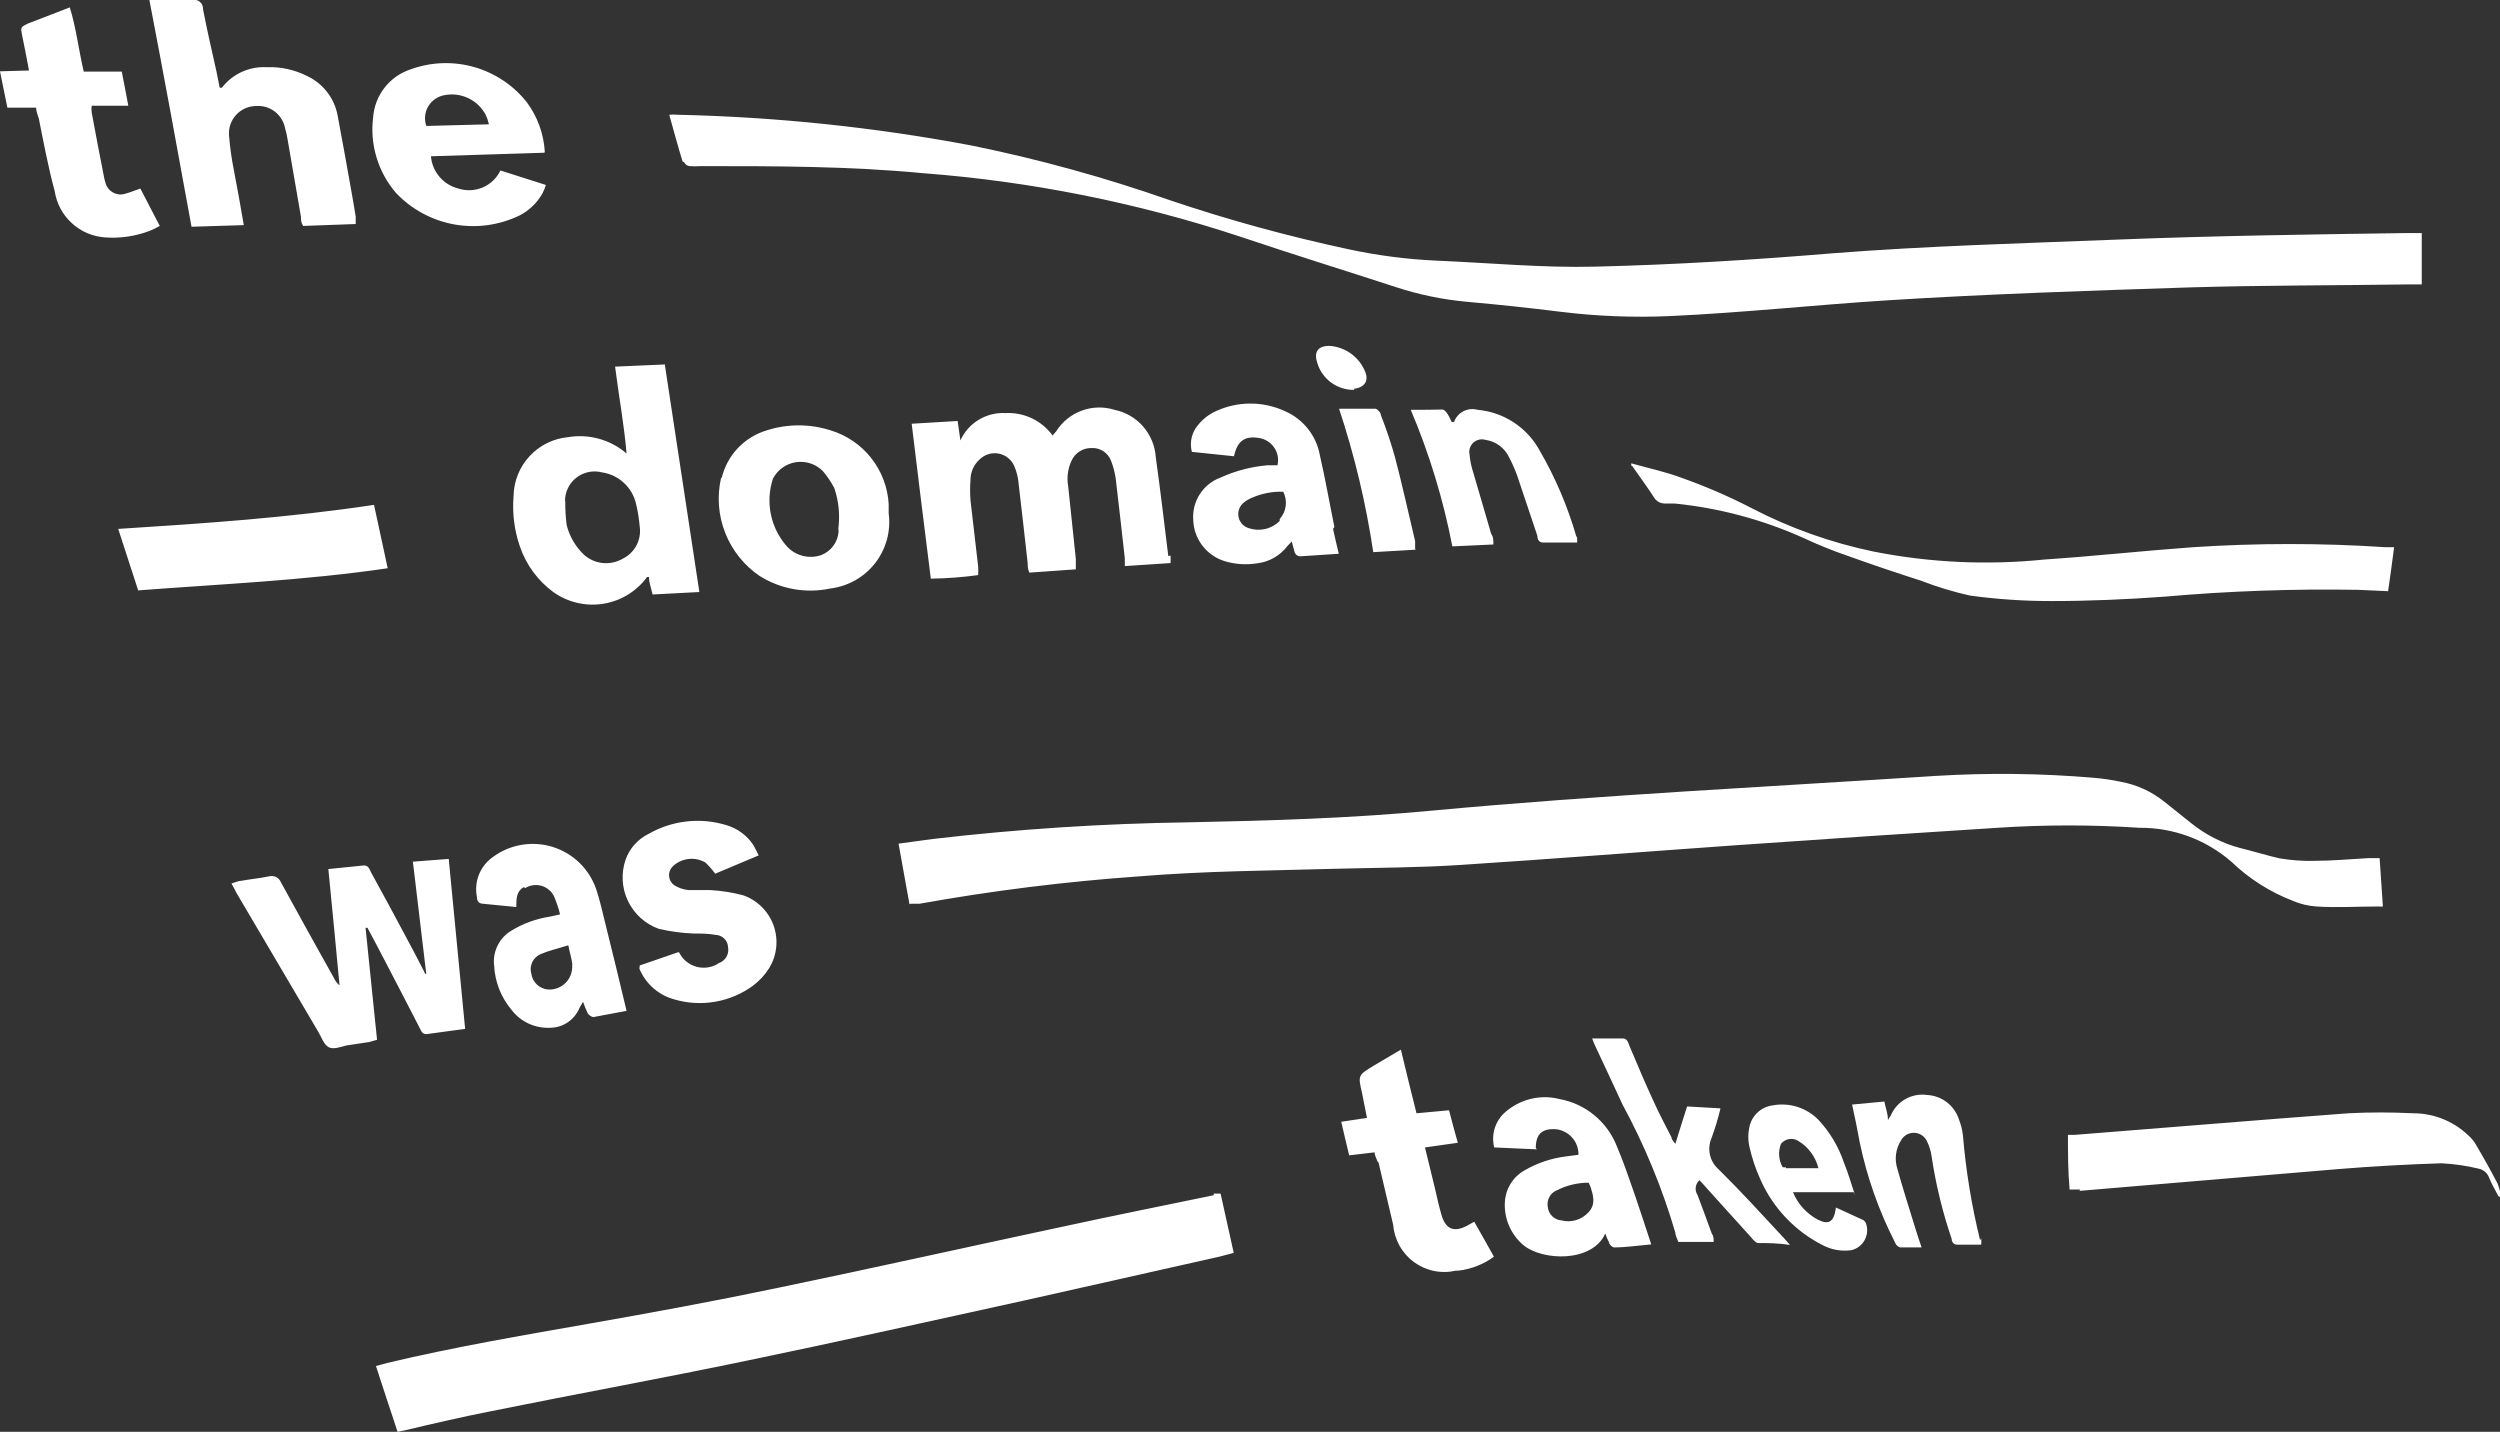 <svg width="110" height="63" viewBox="0 0 110 63" fill="none" xmlns="http://www.w3.org/2000/svg">
<rect x="0" y="0" width="110" height="63" fill="#333333" stroke="none"/>
<g clip-path="url(#clip0_133_327)">
<path d="M59.581 17.106C60.062 17.046 60.255 16.733 60.038 16.288C59.902 15.985 59.685 15.725 59.412 15.536C59.138 15.348 58.817 15.238 58.485 15.218C58.004 15.218 57.799 15.471 57.956 15.952C58.056 16.303 58.27 16.611 58.564 16.828C58.858 17.045 59.215 17.16 59.581 17.154M62.266 24.15C62.266 24.005 62.266 23.909 62.266 23.813C61.977 22.611 61.7 21.325 61.375 20.099C61.201 19.48 60.996 18.87 60.761 18.272C60.761 18.151 60.604 17.995 60.52 17.983C60.002 17.983 59.484 17.983 58.919 17.983C59.6 20.04 60.103 22.151 60.423 24.294L62.29 24.186M78.578 51.352C78.532 51.37 78.48 51.37 78.434 51.352C78.347 51.198 78.296 51.026 78.283 50.849C78.271 50.673 78.297 50.496 78.362 50.331C78.45 50.219 78.576 50.144 78.716 50.12C78.856 50.096 78.999 50.123 79.12 50.198C79.341 50.33 79.533 50.504 79.686 50.711C79.838 50.917 79.949 51.151 80.011 51.4H78.578M81.624 52.602C81.456 52.086 81.323 51.617 81.143 51.184C80.909 50.478 80.528 49.831 80.023 49.285C79.766 49.018 79.447 48.819 79.094 48.706C78.741 48.592 78.365 48.568 78 48.636C77.743 48.669 77.504 48.783 77.317 48.963C77.13 49.143 77.007 49.378 76.965 49.633C76.911 49.891 76.911 50.157 76.965 50.415C77.081 50.945 77.255 51.461 77.483 51.953C78.036 53.172 78.986 54.168 80.18 54.778C80.573 54.99 81.025 55.071 81.468 55.007C81.592 54.976 81.709 54.919 81.81 54.84C81.911 54.761 81.994 54.661 82.053 54.547C82.112 54.433 82.147 54.308 82.154 54.18C82.161 54.052 82.14 53.924 82.094 53.804C82.071 53.754 82.033 53.712 81.985 53.684L80.781 53.131C80.697 53.769 80.468 53.913 79.975 53.66C79.486 53.397 79.103 52.972 78.891 52.458H81.564M87.126 54.574C86.751 53.054 86.498 51.506 86.368 49.946C86.341 49.715 86.285 49.489 86.199 49.273C86.105 48.968 85.92 48.699 85.668 48.504C85.416 48.308 85.109 48.194 84.79 48.179C84.46 48.132 84.123 48.197 83.833 48.362C83.543 48.528 83.317 48.784 83.189 49.092C83.145 49.154 83.105 49.218 83.069 49.285C83.069 48.972 82.96 48.744 82.912 48.467L81.492 48.6C81.624 49.201 81.733 49.73 81.829 50.27C82.148 51.799 82.671 53.279 83.382 54.67C83.399 54.72 83.428 54.766 83.465 54.803C83.503 54.841 83.548 54.869 83.599 54.886C83.9 54.886 84.213 54.886 84.55 54.886C84.441 54.562 84.357 54.321 84.285 54.081C84.02 53.203 83.731 52.326 83.49 51.449C83.42 51.238 83.397 51.014 83.424 50.794C83.451 50.573 83.527 50.362 83.647 50.174C83.702 50.074 83.783 49.99 83.881 49.932C83.98 49.874 84.092 49.843 84.207 49.843C84.321 49.843 84.433 49.874 84.532 49.932C84.63 49.99 84.711 50.074 84.766 50.174C84.885 50.403 84.963 50.651 84.995 50.908C85.18 52.133 85.474 53.34 85.874 54.514C85.874 54.646 85.958 54.766 86.127 54.766H87.174C87.182 54.67 87.182 54.574 87.174 54.478M69.356 23.597C68.972 22.269 68.427 20.993 67.731 19.798C67.457 19.304 67.066 18.884 66.591 18.576C66.117 18.268 65.574 18.081 65.01 18.031C64.801 17.973 64.578 17.997 64.386 18.097C64.193 18.198 64.047 18.368 63.975 18.572H63.879C63.819 18.464 63.77 18.332 63.698 18.224C63.626 18.115 63.554 18.031 63.469 18.019C63.048 18.031 62.603 18.031 62.073 18.031C62.892 19.965 63.505 21.98 63.903 24.041L65.709 23.957C65.709 23.753 65.709 23.621 65.612 23.489L64.818 20.772C64.736 20.522 64.683 20.264 64.661 20.003C64.641 19.909 64.645 19.811 64.673 19.719C64.702 19.627 64.754 19.544 64.825 19.479C64.895 19.413 64.982 19.367 65.075 19.345C65.169 19.323 65.267 19.326 65.359 19.354C65.581 19.385 65.792 19.47 65.972 19.602C66.153 19.735 66.298 19.909 66.395 20.111C66.528 20.363 66.645 20.624 66.744 20.892L67.647 23.585C67.647 23.729 67.707 23.873 67.912 23.873C68.393 23.873 68.863 23.873 69.393 23.873C69.398 23.797 69.398 23.721 69.393 23.645M73.57 50.09C73.293 49.549 73.004 49.008 72.751 48.443C72.39 47.662 72.053 46.869 71.704 46.039C71.644 45.895 71.608 45.691 71.403 45.691H70.055C70.091 45.802 70.135 45.91 70.187 46.015C70.597 46.881 70.994 47.746 71.391 48.6C72.363 50.392 73.142 52.281 73.715 54.237C73.715 54.37 73.799 54.502 73.847 54.646H75.4C75.4 54.49 75.4 54.382 75.316 54.273C75.111 53.708 74.906 53.143 74.69 52.578C74.624 52.478 74.597 52.357 74.612 52.238C74.628 52.119 74.685 52.01 74.774 51.929C74.87 52.038 74.967 52.122 75.051 52.23L77.049 54.442C77.134 54.538 77.242 54.682 77.35 54.694C77.784 54.694 78.229 54.694 78.759 54.778L78.506 54.49C77.555 53.468 76.616 52.434 75.629 51.461C75.431 51.291 75.294 51.063 75.238 50.809C75.181 50.556 75.209 50.291 75.316 50.054C75.469 49.633 75.597 49.204 75.701 48.768L74.232 48.684C74.052 49.237 73.895 49.754 73.715 50.331C73.65 50.25 73.59 50.166 73.534 50.078M60.652 51.136L61.302 53.901C61.328 54.223 61.424 54.536 61.582 54.818C61.741 55.1 61.958 55.345 62.22 55.536C62.482 55.726 62.781 55.858 63.099 55.922C63.416 55.987 63.744 55.982 64.059 55.908H64.18C64.741 55.84 65.276 55.629 65.733 55.295C65.444 54.766 65.155 54.273 64.866 53.756L64.541 53.937C63.963 54.237 63.602 54.081 63.421 53.444C63.313 53.071 63.229 52.687 63.144 52.314L62.699 50.487L64.144 50.282C63.999 49.778 63.879 49.321 63.758 48.852L62.326 48.984C62.085 48.035 61.868 47.133 61.639 46.184L60.436 46.893C59.749 47.313 59.749 47.313 59.93 48.095C60.002 48.443 60.074 48.804 60.147 49.189L59.015 49.357C59.135 49.874 59.244 50.355 59.364 50.835L60.484 50.703C60.484 50.871 60.58 50.98 60.604 51.1M69.983 52.218C70.103 52.602 70.223 52.987 69.898 53.336C69.75 53.501 69.56 53.622 69.347 53.685C69.135 53.749 68.909 53.753 68.694 53.696C68.544 53.683 68.403 53.619 68.296 53.513C68.188 53.408 68.121 53.269 68.104 53.119C68.072 52.964 68.096 52.801 68.174 52.662C68.251 52.523 68.376 52.416 68.526 52.362C68.952 52.149 69.422 52.038 69.898 52.038L69.983 52.218ZM67.575 50.511C67.575 49.886 67.864 49.669 68.393 49.681C68.683 49.694 68.956 49.819 69.154 50.031C69.352 50.242 69.459 50.522 69.453 50.811L68.899 50.883C68.249 50.965 67.622 51.177 67.057 51.509C66.812 51.651 66.607 51.851 66.46 52.093C66.313 52.334 66.228 52.609 66.214 52.891C66.194 53.246 66.256 53.602 66.396 53.929C66.536 54.256 66.75 54.547 67.021 54.778C67.864 55.487 70.067 55.559 70.633 54.273C70.676 54.41 70.733 54.543 70.801 54.67C70.801 54.754 70.946 54.886 71.018 54.886C71.548 54.886 72.089 54.802 72.655 54.754C72.402 53.985 72.174 53.276 71.933 52.578C71.692 51.881 71.439 51.136 71.138 50.427C70.929 49.897 70.588 49.43 70.148 49.068C69.708 48.706 69.183 48.462 68.622 48.359C68.231 48.259 67.823 48.251 67.428 48.334C67.034 48.418 66.663 48.591 66.347 48.84C66.093 49.023 65.9 49.278 65.793 49.571C65.685 49.865 65.669 50.184 65.745 50.487L67.623 50.571M56.306 22.924C56.13 23.099 55.908 23.222 55.665 23.277C55.422 23.332 55.169 23.318 54.934 23.236C54.824 23.201 54.726 23.137 54.65 23.052C54.573 22.966 54.52 22.862 54.497 22.75C54.474 22.637 54.481 22.521 54.517 22.412C54.554 22.303 54.619 22.206 54.705 22.13C54.827 22.027 54.965 21.946 55.114 21.89C55.539 21.706 56 21.62 56.463 21.637C56.562 21.83 56.599 22.048 56.571 22.263C56.544 22.477 56.451 22.678 56.306 22.839M58.714 23.188C58.497 22.13 58.317 21.084 58.076 20.039C58 19.608 57.817 19.202 57.543 18.86C57.27 18.518 56.915 18.249 56.511 18.079C56.042 17.867 55.533 17.757 55.018 17.757C54.503 17.757 53.994 17.867 53.525 18.079C53.217 18.215 52.944 18.42 52.731 18.68C52.587 18.841 52.486 19.035 52.435 19.245C52.385 19.455 52.387 19.674 52.442 19.882L54.296 20.075C54.44 19.402 54.765 19.173 55.379 19.269C55.516 19.288 55.647 19.334 55.764 19.406C55.882 19.478 55.983 19.573 56.061 19.687C56.14 19.8 56.193 19.928 56.219 20.063C56.244 20.198 56.241 20.337 56.21 20.471H55.788C55.068 20.53 54.364 20.713 53.706 21.012C53.332 21.149 53.012 21.404 52.795 21.738C52.578 22.071 52.475 22.466 52.502 22.863C52.511 23.275 52.65 23.672 52.899 24C53.147 24.328 53.493 24.57 53.886 24.691C54.346 24.83 54.832 24.863 55.307 24.787C55.569 24.758 55.823 24.675 56.053 24.545C56.283 24.415 56.483 24.239 56.643 24.029L56.836 23.825L56.956 24.27C56.971 24.336 57.01 24.394 57.066 24.432C57.122 24.47 57.191 24.485 57.257 24.474L58.907 24.366C58.81 23.957 58.726 23.621 58.654 23.272M1.697 5.157C1.914 6.251 2.119 7.345 2.408 8.415C2.491 8.954 2.756 9.449 3.159 9.818C3.561 10.188 4.078 10.409 4.623 10.446C5.29 10.495 5.96 10.396 6.585 10.158C6.738 10.095 6.887 10.023 7.031 9.941C6.73 9.352 6.441 8.823 6.176 8.295C5.923 8.379 5.743 8.463 5.55 8.511C5.458 8.546 5.359 8.561 5.261 8.555C5.162 8.548 5.066 8.521 4.979 8.474C4.893 8.427 4.817 8.362 4.757 8.283C4.698 8.205 4.656 8.114 4.635 8.018C4.608 7.94 4.588 7.859 4.575 7.778C4.394 6.84 4.202 5.89 4.033 4.941C4.021 4.845 4.021 4.748 4.033 4.652H5.646C5.538 4.111 5.454 3.606 5.357 3.15H3.684C3.455 2.164 3.347 1.202 3.07 0.325L1.204 1.046C0.903 1.202 0.903 1.202 0.975 1.563C1.047 1.924 1.18 2.561 1.276 3.102L0 3.138C0.12 3.715 0.217 4.22 0.325 4.736H1.589C1.589 4.905 1.661 5.049 1.697 5.193M25.174 42.457C25.186 42.599 25.167 42.742 25.119 42.877C25.072 43.011 24.996 43.133 24.896 43.236C24.797 43.339 24.677 43.419 24.544 43.471C24.411 43.523 24.269 43.546 24.126 43.539C23.942 43.527 23.767 43.453 23.632 43.328C23.496 43.203 23.407 43.036 23.38 42.854C23.328 42.681 23.342 42.496 23.42 42.333C23.498 42.171 23.634 42.044 23.801 41.976C24.162 41.82 24.559 41.736 25.005 41.592C25.077 41.952 25.161 42.205 25.186 42.457M23.103 39.079C23.209 39.013 23.327 38.969 23.451 38.951C23.575 38.933 23.701 38.941 23.821 38.975C23.942 39.009 24.054 39.068 24.15 39.148C24.246 39.228 24.324 39.328 24.379 39.44C24.487 39.697 24.576 39.963 24.644 40.233L24.21 40.329C23.586 40.422 22.987 40.643 22.453 40.978C22.204 41.139 22.005 41.366 21.88 41.634C21.754 41.902 21.706 42.2 21.742 42.493C21.779 43.209 22.05 43.893 22.513 44.441C22.706 44.692 22.956 44.894 23.243 45.03C23.53 45.166 23.845 45.232 24.162 45.222C24.448 45.228 24.729 45.148 24.967 44.991C25.206 44.834 25.391 44.609 25.498 44.344L25.655 44.08C25.713 44.252 25.781 44.421 25.86 44.585C25.916 44.669 26.002 44.729 26.101 44.753L27.569 44.477C27.256 43.166 26.955 41.916 26.642 40.666C26.51 40.149 26.401 39.62 26.233 39.127C26.083 38.687 25.83 38.288 25.496 37.964C25.162 37.64 24.756 37.4 24.311 37.262C23.866 37.125 23.394 37.095 22.935 37.175C22.476 37.255 22.043 37.442 21.67 37.721C21.4 37.915 21.192 38.183 21.07 38.492C20.949 38.801 20.919 39.138 20.984 39.464C20.984 39.62 21.044 39.752 21.237 39.764L22.718 39.909C22.718 39.536 22.718 39.212 23.055 39.031M5.201 23.272C5.502 24.21 5.791 25.075 6.08 25.977C9.691 25.7 13.387 25.544 17.059 25.003L16.457 22.214C12.713 22.779 8.981 23.032 5.201 23.272ZM28.135 42.505V42.625C28.27 42.952 28.478 43.242 28.743 43.476C29.008 43.709 29.323 43.879 29.664 43.972C30.249 44.145 30.867 44.181 31.468 44.077C32.07 43.972 32.639 43.731 33.131 43.371C33.413 43.159 33.654 42.899 33.842 42.601C34.013 42.323 34.119 42.01 34.153 41.685C34.187 41.36 34.148 41.031 34.038 40.723C33.929 40.416 33.751 40.136 33.519 39.906C33.287 39.675 33.007 39.5 32.698 39.392C32.225 39.267 31.741 39.191 31.253 39.163C30.928 39.163 30.603 39.163 30.29 39.163C30.067 39.141 29.853 39.067 29.664 38.947C29.599 38.901 29.546 38.841 29.507 38.772C29.468 38.703 29.445 38.626 29.439 38.546C29.433 38.467 29.445 38.388 29.474 38.314C29.502 38.24 29.547 38.173 29.604 38.118C29.792 37.939 30.034 37.826 30.292 37.795C30.55 37.765 30.811 37.819 31.036 37.949C31.195 38.1 31.34 38.265 31.47 38.442L33.384 37.637C33.288 37.456 33.227 37.312 33.155 37.192C32.873 36.761 32.446 36.446 31.951 36.303C31.387 36.132 30.794 36.078 30.208 36.144C29.622 36.21 29.056 36.395 28.544 36.687C28.075 36.915 27.712 37.316 27.533 37.805C27.321 38.404 27.355 39.064 27.628 39.638C27.901 40.213 28.39 40.656 28.99 40.87C29.496 40.987 30.012 41.056 30.531 41.075C30.844 41.075 31.169 41.075 31.482 41.135C31.628 41.138 31.767 41.197 31.87 41.3C31.973 41.403 32.033 41.542 32.036 41.688C32.061 41.83 32.035 41.977 31.963 42.103C31.89 42.228 31.775 42.324 31.638 42.373C31.496 42.47 31.334 42.534 31.163 42.563C30.993 42.592 30.819 42.584 30.652 42.539C30.486 42.495 30.331 42.415 30.197 42.305C30.064 42.196 29.956 42.059 29.881 41.904C29.881 41.904 29.881 41.904 29.82 41.904L28.147 42.481C28.143 42.521 28.143 42.561 28.147 42.601M36.899 23.368C36.887 23.6 36.808 23.823 36.671 24.011C36.534 24.199 36.346 24.343 36.129 24.426C35.868 24.515 35.586 24.526 35.319 24.457C35.052 24.389 34.81 24.245 34.624 24.041C34.27 23.642 34.026 23.156 33.919 22.633C33.811 22.11 33.842 21.567 34.01 21.06C34.11 20.868 34.255 20.701 34.432 20.575C34.609 20.449 34.813 20.367 35.028 20.335C35.244 20.303 35.463 20.323 35.669 20.393C35.875 20.462 36.062 20.58 36.213 20.736C36.404 20.962 36.569 21.208 36.707 21.469C36.903 22.045 36.965 22.657 36.887 23.26M31.723 21.048C31.543 21.851 31.609 22.689 31.912 23.454C32.214 24.219 32.74 24.876 33.42 25.34C34.347 25.924 35.467 26.123 36.538 25.893C36.925 25.845 37.298 25.722 37.636 25.53C37.975 25.337 38.272 25.08 38.51 24.773C38.748 24.466 38.923 24.114 39.025 23.739C39.127 23.364 39.153 22.972 39.102 22.587C39.102 22.443 39.102 22.311 39.102 22.178C39.06 21.44 38.791 20.733 38.332 20.152C37.874 19.572 37.247 19.146 36.538 18.933C35.63 18.644 34.654 18.644 33.745 18.933C33.261 19.076 32.823 19.343 32.474 19.708C32.126 20.073 31.879 20.523 31.759 21.012M19.575 4.183C19.928 4.119 20.291 4.168 20.614 4.323C20.937 4.479 21.201 4.733 21.369 5.049C21.432 5.184 21.48 5.325 21.514 5.47L18.757 5.542C18.707 5.399 18.69 5.247 18.706 5.097C18.722 4.946 18.77 4.801 18.848 4.672C18.926 4.542 19.032 4.431 19.158 4.347C19.283 4.263 19.426 4.207 19.575 4.183ZM23.97 6.66C23.921 5.882 23.649 5.136 23.187 4.508C22.595 3.756 21.78 3.211 20.859 2.95C19.938 2.688 18.958 2.725 18.058 3.054C17.612 3.202 17.219 3.479 16.928 3.848C16.637 4.218 16.46 4.665 16.421 5.133C16.342 5.734 16.392 6.344 16.566 6.924C16.74 7.504 17.035 8.041 17.432 8.499C18.118 9.218 19.015 9.701 19.994 9.876C20.972 10.051 21.981 9.91 22.874 9.473C23.296 9.254 23.644 8.915 23.873 8.499C23.933 8.384 23.981 8.263 24.018 8.138L22.019 7.501C21.859 7.836 21.583 8.1 21.242 8.246C20.901 8.392 20.518 8.409 20.165 8.295C19.841 8.213 19.551 8.032 19.336 7.778C19.12 7.524 18.989 7.208 18.961 6.876L23.957 6.72M15.651 9.533C15.578 9.112 15.518 8.691 15.446 8.331C15.253 7.249 15.061 6.167 14.856 5.085C14.787 4.708 14.628 4.353 14.393 4.05C14.159 3.747 13.855 3.504 13.508 3.342C12.96 3.066 12.351 2.933 11.738 2.957C11.36 2.936 10.983 3.007 10.639 3.164C10.295 3.321 9.994 3.559 9.764 3.859C9.764 3.859 9.764 3.859 9.667 3.859L9.523 3.138C9.318 2.236 9.113 1.323 8.933 0.409C8.937 0.345 8.926 0.282 8.901 0.223C8.875 0.165 8.836 0.113 8.787 0.073C8.737 0.033 8.678 0.006 8.616 -0.007C8.553 -0.02 8.489 -0.017 8.427 0C7.898 0 7.368 0 6.838 0H6.573C7.223 3.378 7.825 6.672 8.427 9.977L10.727 9.905C10.582 9.052 10.438 8.258 10.293 7.501C10.191 6.993 10.119 6.479 10.077 5.963C10.063 5.797 10.085 5.63 10.139 5.473C10.194 5.316 10.28 5.172 10.393 5.05C10.506 4.928 10.644 4.83 10.796 4.764C10.949 4.698 11.114 4.664 11.28 4.664C11.576 4.645 11.868 4.735 12.101 4.916C12.334 5.098 12.492 5.359 12.545 5.65C12.592 5.807 12.628 5.968 12.653 6.131C12.858 7.333 13.05 8.403 13.243 9.545C13.243 9.677 13.243 9.797 13.339 9.941L15.651 9.857C15.651 9.713 15.651 9.617 15.651 9.533ZM91.496 52.398L102.921 51.437C104.414 51.316 105.919 51.232 107.424 51.184C107.98 51.212 108.532 51.292 109.073 51.424C109.179 51.449 109.278 51.5 109.358 51.574C109.438 51.648 109.498 51.741 109.53 51.845C109.651 52.122 109.795 52.374 109.94 52.651H110.048C110.016 52.453 109.964 52.26 109.892 52.074C109.579 51.472 109.242 50.871 108.892 50.282C108.801 50.148 108.691 50.027 108.567 49.922C107.914 49.313 107.053 48.978 106.16 48.984C105.217 48.936 104.273 48.936 103.33 48.984C99.297 49.285 95.276 49.621 91.291 49.934H90.99C90.99 50.739 90.99 51.533 91.063 52.338H91.532M18.769 42.866C18.769 42.866 18.697 42.866 18.672 42.77C18.408 42.253 18.143 41.736 17.866 41.231C17.36 40.269 16.843 39.332 16.325 38.382C16.253 38.238 16.204 38.057 15.988 38.082L14.447 38.238C14.615 39.969 14.784 41.664 14.94 43.359C14.832 43.267 14.745 43.152 14.688 43.022C13.905 41.628 13.134 40.233 12.364 38.827C12.323 38.723 12.245 38.638 12.145 38.589C12.044 38.54 11.929 38.531 11.822 38.562C11.413 38.647 11.004 38.683 10.618 38.755C10.486 38.755 10.354 38.827 10.185 38.875C10.281 39.043 10.341 39.163 10.402 39.284C11.606 41.327 12.809 43.371 14.013 45.414C14.146 45.642 14.254 45.967 14.459 46.075C14.664 46.184 14.964 46.075 15.229 46.003L16.253 45.847L16.59 45.751C16.421 44.092 16.253 42.457 16.084 40.822H16.168C16.457 41.363 16.746 41.904 17.023 42.445C17.505 43.359 17.974 44.284 18.456 45.21C18.528 45.354 18.576 45.522 18.793 45.498L20.466 45.27C20.226 42.77 19.985 40.305 19.744 37.793L18.167 37.913C18.359 39.56 18.564 41.279 18.757 42.866M24.86 22.046C24.86 21.848 24.904 21.651 24.991 21.473C25.078 21.294 25.205 21.138 25.362 21.016C25.519 20.894 25.702 20.81 25.897 20.77C26.092 20.729 26.293 20.734 26.486 20.784C26.85 20.837 27.19 21 27.459 21.252C27.728 21.503 27.913 21.831 27.991 22.19C28.067 22.511 28.119 22.836 28.147 23.164C28.189 23.449 28.14 23.74 28.006 23.995C27.872 24.25 27.66 24.456 27.401 24.582C27.138 24.735 26.835 24.802 26.533 24.774C26.231 24.746 25.945 24.624 25.715 24.426C25.332 24.07 25.061 23.611 24.933 23.104C24.888 22.753 24.868 22.4 24.872 22.046M29.267 16.036L27.064 16.132C27.232 17.454 27.461 18.692 27.569 19.954C27.221 19.654 26.811 19.434 26.367 19.309C25.924 19.184 25.459 19.159 25.005 19.233C24.353 19.293 23.747 19.591 23.302 20.07C22.857 20.55 22.606 21.176 22.597 21.83C22.535 22.578 22.629 23.331 22.874 24.041C23.147 24.845 23.66 25.545 24.343 26.049C24.98 26.504 25.77 26.689 26.544 26.566C27.317 26.442 28.01 26.019 28.472 25.388C28.472 25.388 28.472 25.388 28.556 25.388C28.556 25.64 28.653 25.881 28.713 26.157L30.772 26.049C30.266 22.695 29.76 19.39 29.255 16.06M51.406 24.474C51.226 23.02 51.057 21.565 50.853 20.111C50.82 19.613 50.625 19.14 50.296 18.764C49.968 18.388 49.524 18.131 49.035 18.031C48.562 17.884 48.054 17.898 47.59 18.07C47.127 18.241 46.733 18.562 46.47 18.981L46.314 19.161C46.078 18.838 45.765 18.578 45.404 18.406C45.042 18.234 44.643 18.155 44.243 18.175C43.829 18.153 43.418 18.256 43.064 18.47C42.709 18.684 42.428 19.001 42.257 19.378L42.136 18.524L40.114 18.644C40.391 20.94 40.668 23.176 40.956 25.46C41.653 25.451 42.349 25.399 43.039 25.304C43.047 25.18 43.047 25.055 43.039 24.931C42.931 23.957 42.811 22.984 42.702 22.022C42.678 21.722 42.678 21.421 42.702 21.12C42.701 20.948 42.736 20.777 42.807 20.619C42.878 20.462 42.982 20.321 43.111 20.207C43.221 20.101 43.354 20.023 43.5 19.98C43.646 19.937 43.8 19.93 43.949 19.959C44.098 19.989 44.238 20.054 44.356 20.15C44.475 20.245 44.568 20.368 44.628 20.507C44.736 20.759 44.801 21.027 44.821 21.301C44.965 22.503 45.086 23.621 45.218 24.775C45.218 24.907 45.218 25.039 45.291 25.195L47.337 25.051C47.337 24.871 47.337 24.727 47.337 24.595C47.229 23.537 47.108 22.467 47 21.397C46.932 21.018 46.983 20.628 47.145 20.279C47.218 20.11 47.339 19.967 47.493 19.866C47.647 19.766 47.827 19.713 48.011 19.714C48.195 19.701 48.377 19.746 48.533 19.843C48.689 19.941 48.81 20.085 48.878 20.255C48.985 20.521 49.058 20.8 49.095 21.084C49.239 22.287 49.36 23.404 49.492 24.57C49.492 24.679 49.492 24.775 49.492 24.907L51.503 24.775C51.51 24.663 51.51 24.55 51.503 24.438M71.812 20.495C72.125 20.952 72.463 21.397 72.763 21.866C72.811 21.952 72.88 22.025 72.965 22.076C73.05 22.126 73.146 22.153 73.245 22.154C73.389 22.154 73.534 22.154 73.678 22.154C75.638 22.35 77.553 22.862 79.349 23.669C79.988 23.968 80.643 24.233 81.311 24.462C82.383 24.847 83.454 25.207 84.538 25.556C85.235 25.825 85.951 26.042 86.68 26.205C87.877 26.369 89.084 26.449 90.292 26.446C91.942 26.446 93.591 26.373 95.24 26.253C98.078 26.003 100.927 25.903 103.776 25.953L105.076 26.013C105.172 25.364 105.257 24.727 105.341 24.078H104.98C102.15 23.891 99.31 23.891 96.48 24.078C94.301 24.234 92.134 24.474 89.955 24.619C87.448 24.876 84.916 24.758 82.443 24.27C80.565 23.88 78.75 23.233 77.049 22.347C76.05 21.831 75.016 21.385 73.955 21.012C73.245 20.748 72.499 20.592 71.776 20.387V20.495M53.405 52.59C51.19 53.047 48.974 53.492 46.759 53.973C42.594 54.862 38.452 55.788 34.287 56.653C31.482 57.242 28.665 57.759 25.86 58.252C23.055 58.745 19.949 59.274 17.035 59.971L16.541 60.103C16.867 61.089 17.168 62.039 17.493 63L17.842 62.928C19.046 62.64 20.358 62.339 21.634 62.087C25.378 61.329 29.146 60.644 32.89 59.863C36.96 59.022 41.017 58.108 45.086 57.218L53.646 55.295L54.284 55.127C54.091 54.237 53.898 53.396 53.706 52.518H53.405M30.097 7.129C30.118 7.175 30.15 7.215 30.189 7.247C30.229 7.278 30.276 7.3 30.326 7.309C30.498 7.321 30.672 7.321 30.844 7.309C34.106 7.309 37.369 7.309 40.62 7.621C45.363 7.981 50.044 8.918 54.561 10.41C56.848 11.18 59.135 11.889 61.423 12.634C62.45 12.97 63.512 13.188 64.589 13.283C65.937 13.403 67.298 13.547 68.646 13.716C70.243 13.914 71.854 13.978 73.462 13.908C76.664 13.764 79.854 13.415 83.093 13.211C87.511 12.934 91.93 12.79 96.336 12.646C99.538 12.55 102.728 12.562 105.967 12.514H106.557C106.557 11.744 106.557 11.011 106.557 10.254H105.943C101.681 10.314 97.419 10.374 93.169 10.542C88.92 10.711 84.802 10.819 80.661 11.143C77.182 11.432 73.703 11.648 70.211 11.732C67.876 11.793 65.528 11.564 63.193 11.468C61.889 11.408 60.592 11.239 59.316 10.963C56.665 10.395 54.048 9.677 51.479 8.811C48.635 7.813 45.727 7.01 42.774 6.407C38.497 5.599 34.16 5.145 29.808 5.049C29.688 5.038 29.567 5.038 29.447 5.049C29.652 5.782 29.832 6.455 30.037 7.116M40.017 39.788C39.849 38.887 39.705 38.022 39.536 37.12L41.041 36.916C44.782 36.479 48.543 36.235 52.309 36.182C55.921 36.11 59.472 36.002 63.036 35.665C70.416 34.98 77.808 34.62 85.188 34.139C87.502 33.999 89.824 34.027 92.134 34.223C92.539 34.258 92.941 34.318 93.338 34.403C94.015 34.53 94.651 34.819 95.192 35.245L96.396 36.206C97.032 36.724 97.77 37.101 98.563 37.312C99.153 37.456 99.767 37.649 100.309 37.769C100.806 37.853 101.31 37.889 101.813 37.877C102.596 37.877 103.379 37.805 104.221 37.757H104.703C104.751 38.478 104.799 39.188 104.847 39.885C104.788 39.895 104.726 39.895 104.667 39.885C103.752 39.885 102.837 39.945 101.91 39.885C101.553 39.859 101.203 39.774 100.874 39.632C99.87 39.244 98.954 38.659 98.178 37.913C97.06 36.943 95.626 36.413 94.145 36.423C92.06 36.285 89.969 36.285 87.884 36.423C84.088 36.663 80.304 36.916 76.532 37.18C72.438 37.468 68.345 37.793 64.264 38.057C62.422 38.178 60.592 38.178 58.75 38.226C55.861 38.31 52.983 38.322 50.094 38.562C46.864 38.79 43.649 39.192 40.463 39.764H40.066" fill="white"/>
</g>
<defs>
<clipPath id="clip0_133_327">
<rect width="110" height="63" fill="white"/>
</clipPath>
</defs>
</svg>
